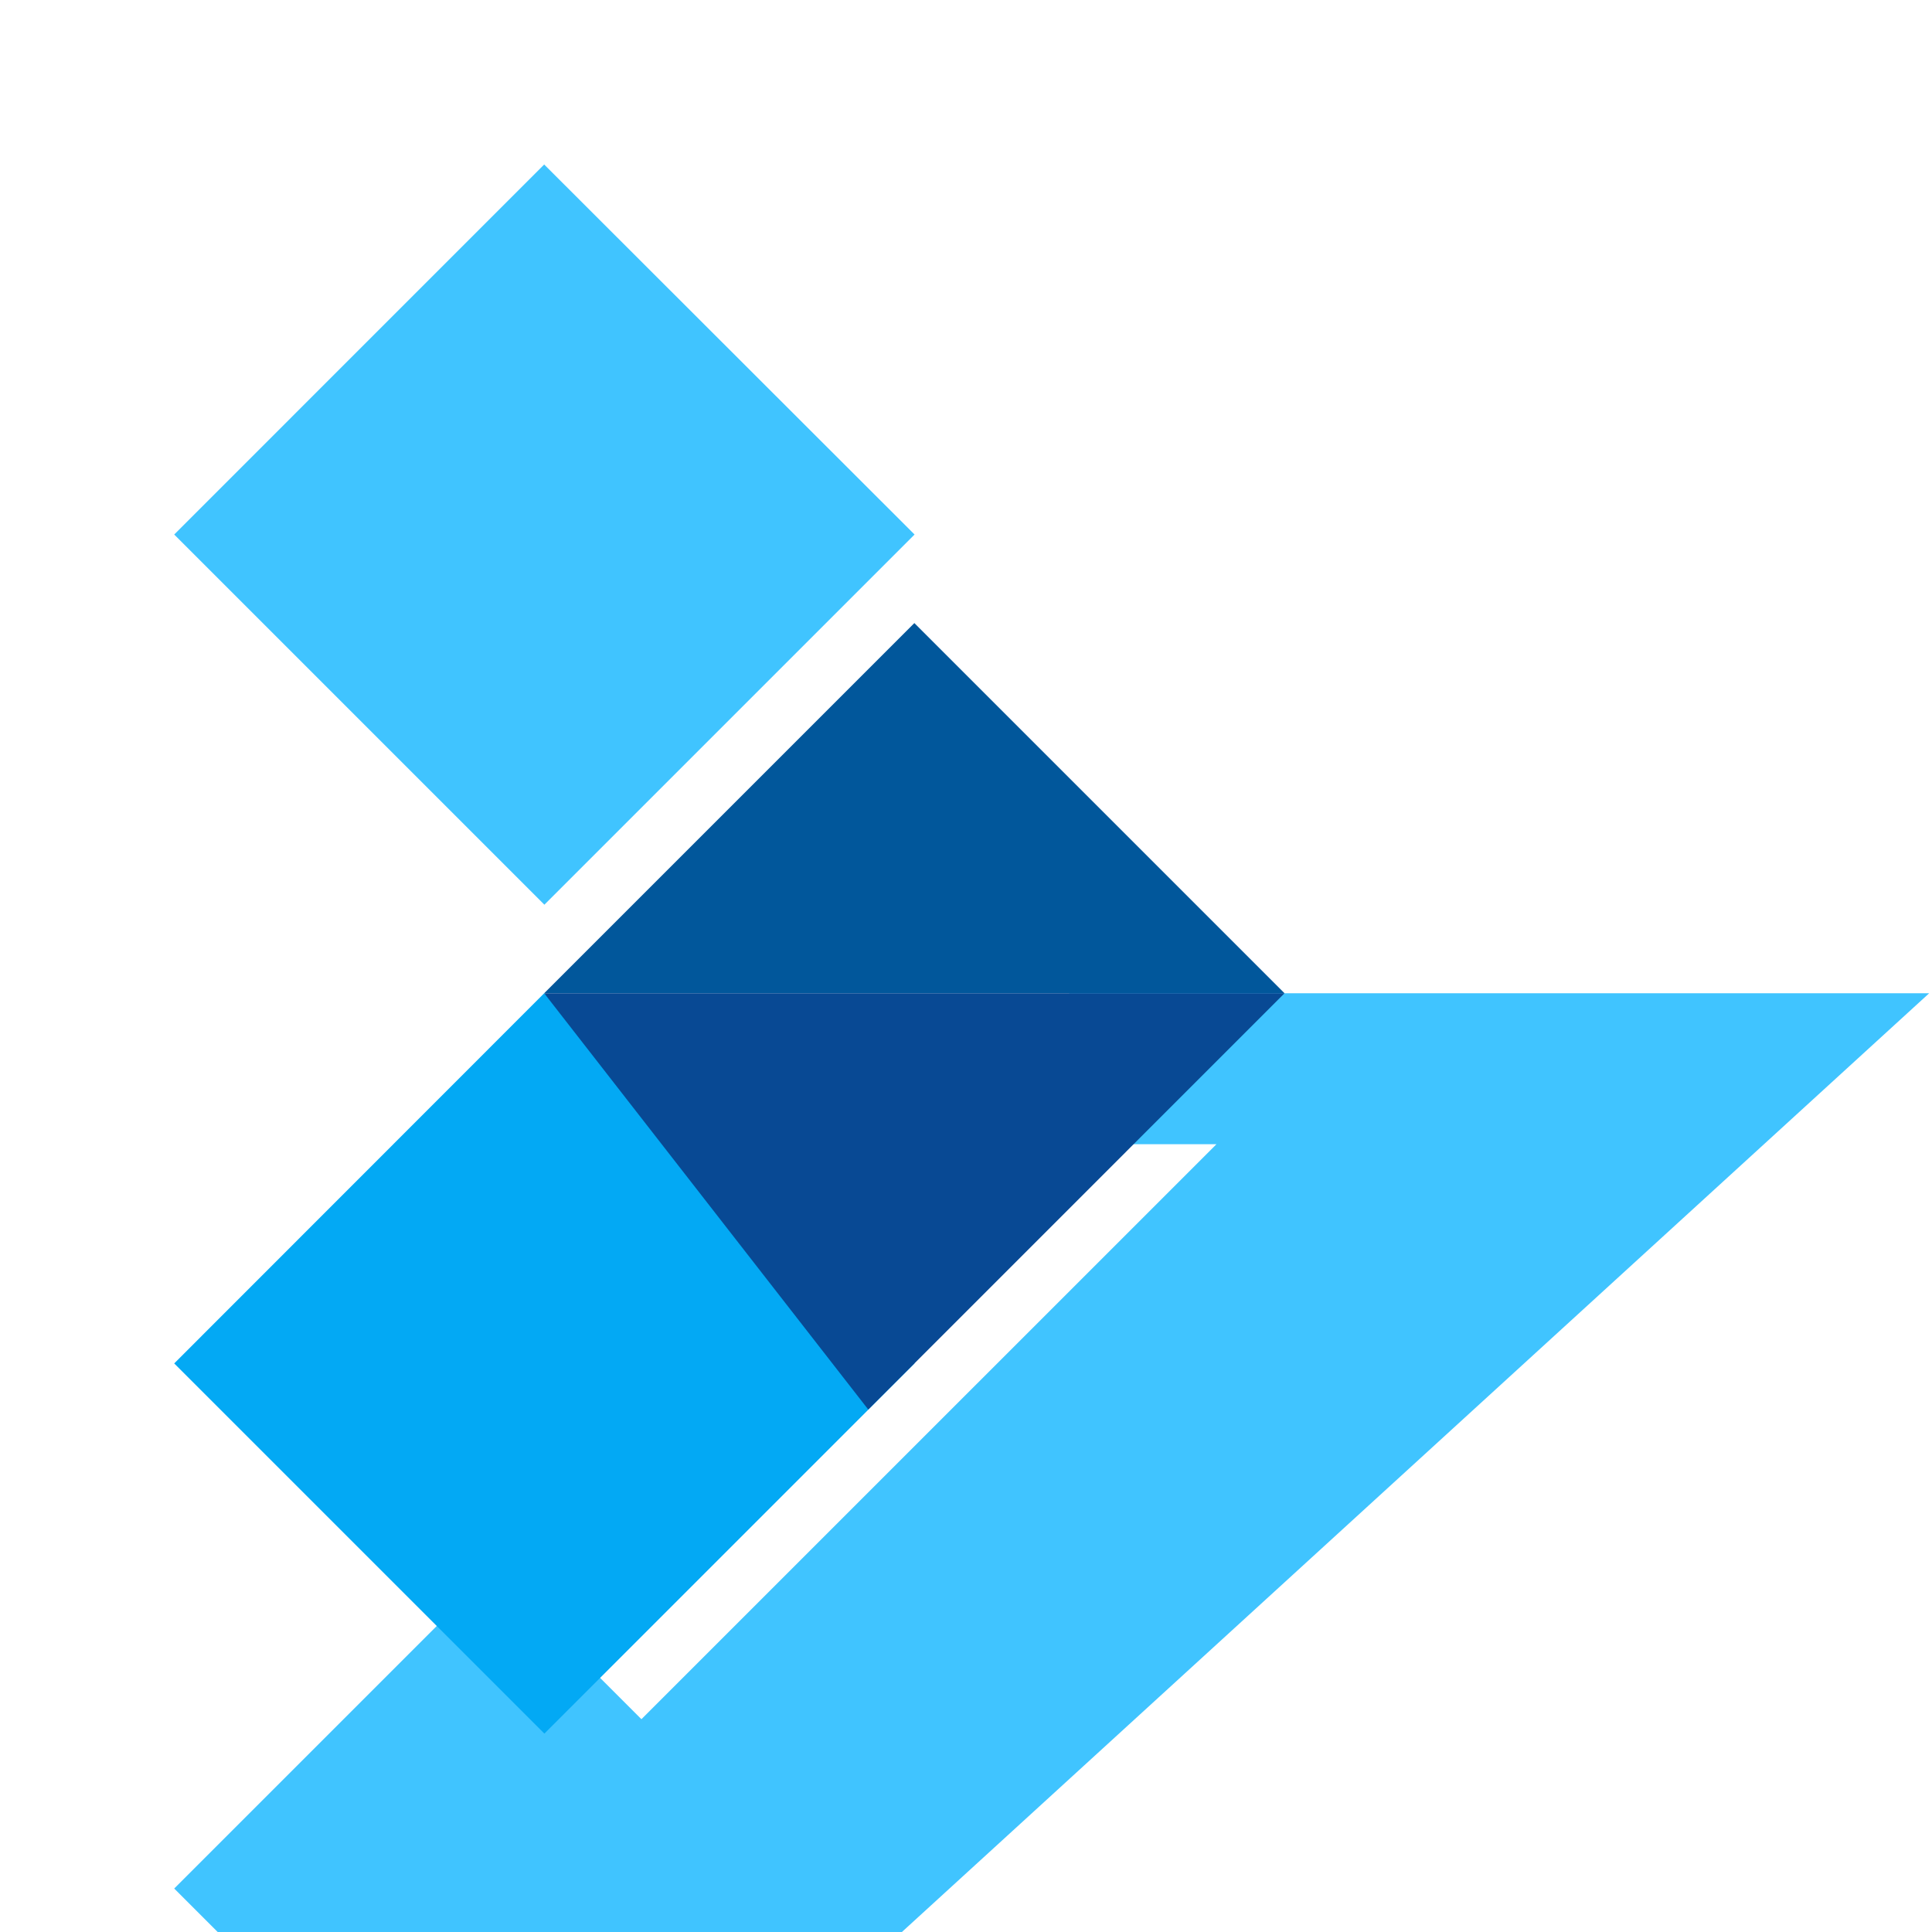 <svg xmlns="http://www.w3.org/2000/svg" viewBox="0 0 48 48">
  <path fill="#40C4FF" d="M26.572,24.677L4.328,46.92l9.197,9.197L47.93,24.677H26.572z M15.936,42.713l-2.416-2.416l11.869-11.869h4.833L15.936,42.713z"/>
  <path fill="#40C4FF" d="M13.52,4.087L4.328,13.28l9.197,9.197l9.197-9.197L13.52,4.087z"/>
  <path fill="#03A9F4" d="M13.52,24.677L4.328,33.874l9.197,9.197l9.197-9.197L13.52,24.677z"/>
  <path fill="#01579B" d="M13.52,24.677l9.197-9.197l9.197,9.197H13.52z"/>
  <path fill="#084994" d="M13.52,24.677h18.394L21.572,35.02L13.52,24.677z"/>
</svg>
